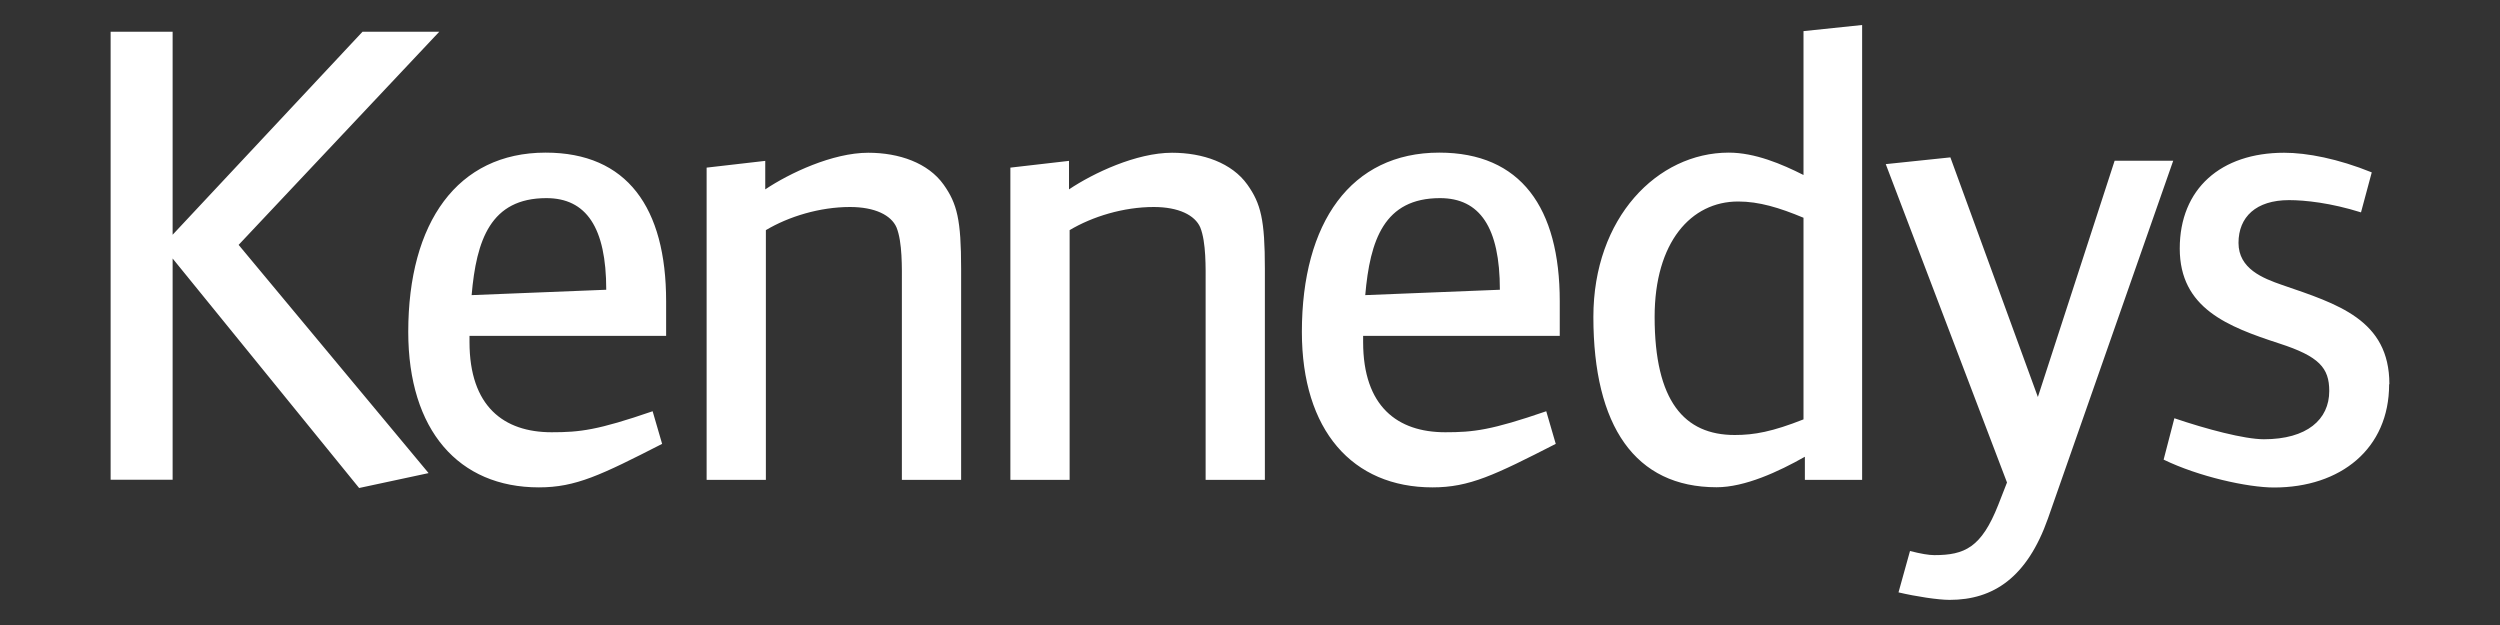 <?xml version="1.0" encoding="UTF-8"?>
<svg id="Layer_1" data-name="Layer 1" xmlns="http://www.w3.org/2000/svg" viewBox="0 0 200 50">
  <rect x="0" y="0" width="200" height="50" fill="#333333" stroke="none"/>
  <defs>
    <style>
      .cls-1 {
        fill: #fff;
      }
    </style>
  </defs>
  <path class="cls-1" d="M34.28,37.84l-15.19-18.25L35.14,2.54h-6.14l-15.19,16.24V2.54h-4.96v35.84h4.96v-17.7l14.92,18.36,5.55-1.19ZM48.5,23.18l-10.77.43c.38-4.4,1.51-7.76,5.98-7.76,3.18,0,4.79,2.33,4.79,7.33M53.29,26.87v-2.77c0-7.49-3.12-11.89-9.64-11.89-7.06,0-10.99,5.59-10.99,14.34,0,7.88,4.04,12.44,10.45,12.44,2.96,0,4.96-.98,9.86-3.48l-.76-2.61c-4.42,1.52-5.82,1.68-8.08,1.68-3.82,0-6.57-2.06-6.57-7.22v-.49h15.73ZM76.89,38.39v-16.89c0-3.91-.32-5.21-1.4-6.73-1.24-1.74-3.56-2.55-6.03-2.55-2.85,0-6.3,1.63-8.24,2.93v-2.28l-4.69.54v24.98h4.74v-19.98c1.83-1.09,4.31-1.85,6.73-1.85,1.99,0,3.29.65,3.72,1.63.48,1.19.43,3.26.43,4.56v15.64h4.74ZM101.19,38.39v-16.89c0-3.91-.32-5.21-1.4-6.73-1.24-1.74-3.56-2.55-6.03-2.55-2.86,0-6.3,1.63-8.24,2.93v-2.28l-4.69.54v24.98h4.74v-19.98c1.83-1.09,4.31-1.85,6.73-1.85,1.99,0,3.29.65,3.72,1.63.48,1.19.43,3.26.43,4.56v15.64h4.74ZM119.99,23.18l-10.77.43c.38-4.4,1.51-7.76,5.98-7.76,3.18,0,4.79,2.33,4.79,7.33M124.78,26.87v-2.77c0-7.49-3.12-11.89-9.64-11.89-7.06,0-10.99,5.59-10.99,14.34,0,7.88,4.04,12.44,10.45,12.44,2.96,0,4.96-.98,9.86-3.48l-.76-2.61c-4.42,1.52-5.82,1.68-8.08,1.68-3.82,0-6.57-2.06-6.57-7.22v-.49h15.73ZM144.28,33.55c-2.48.98-3.93,1.25-5.5,1.25-4.04,0-6.41-2.71-6.41-9.45,0-5.97,2.91-9.23,6.68-9.23,1.67,0,3.29.49,5.23,1.3v16.13ZM148.97,38.39V2l-4.69.49v11.51c-1.72-.87-3.88-1.79-5.98-1.79-5.71,0-10.83,5.21-10.83,13.14,0,8.74,3.34,13.63,9.86,13.63,2.26,0,4.96-1.25,7.06-2.44v1.85h4.58ZM173.86,12.86h-4.69l-6.14,18.9-7-19.17-5.17.54,9.7,25.47-.7,1.79c-1.35,3.42-2.69,4.02-5.12,4.02-.43,0-1.08-.11-1.94-.33l-.92,3.31c1.4.33,3.18.6,4.09.6,3.5,0,6.2-1.79,7.87-6.52l10.02-28.62ZM191.15,30.73c0-5.16-4.15-6.41-8.57-7.93-1.56-.54-3.5-1.3-3.5-3.37s1.4-3.42,4.04-3.42c1.29,0,3.34.22,5.76.98l.86-3.2c-2.69-1.09-5.17-1.57-7.01-1.57-5.06,0-8.35,2.88-8.35,7.66s3.83,6.25,7.97,7.6c3.18,1.03,3.99,1.95,3.99,3.8,0,2.28-1.78,3.86-5.23,3.86-1.56,0-4.63-.82-7.16-1.68l-.86,3.31c2.8,1.36,6.73,2.23,8.83,2.23,5.33,0,9.21-3.1,9.21-8.25"/>
</svg>